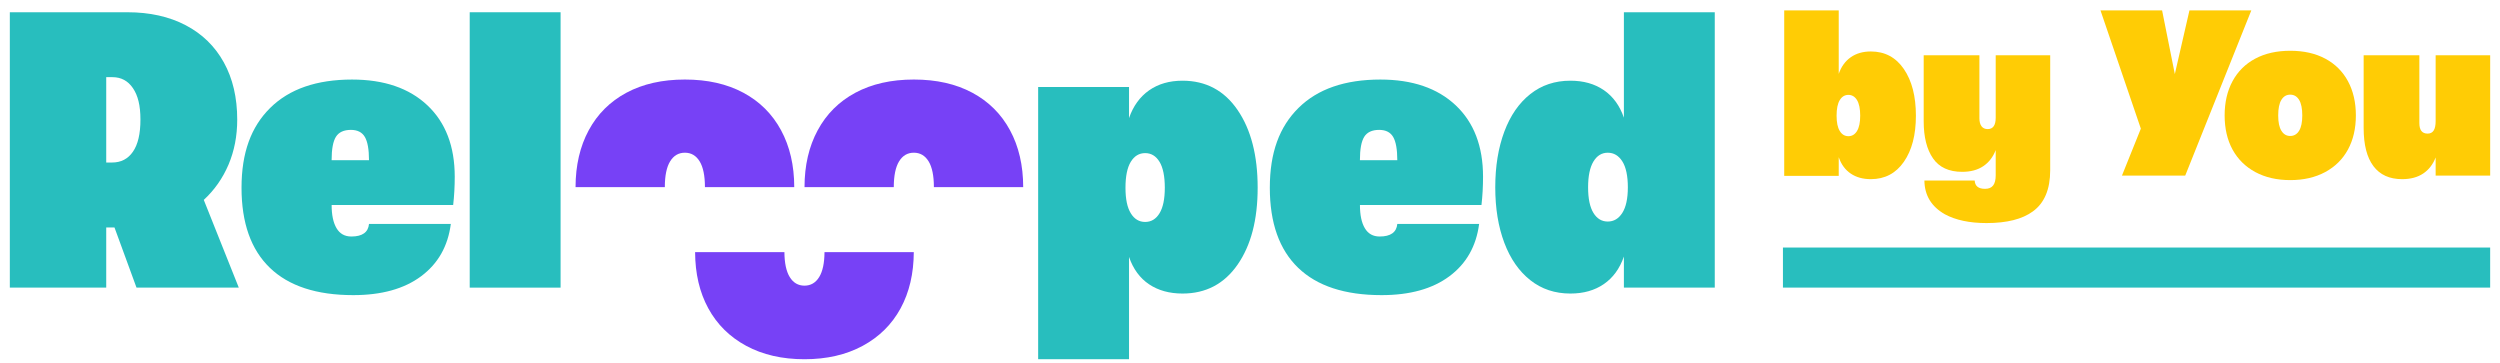<svg width="172" height="25" viewBox="0 0 172 25" fill="none" xmlns="http://www.w3.org/2000/svg">
<g clip-path="url(#clip0_160_1784)">
<path d="M130.986 4.75C131.538 5.557 131.814 6.626 131.814 7.958C131.814 9.29 131.538 10.338 130.986 11.133C130.434 11.929 129.675 12.326 128.713 12.326C128.172 12.326 127.711 12.199 127.333 11.944C126.954 11.69 126.678 11.315 126.505 10.815V12.098H122.754V0.715H126.505V5.083C126.678 4.585 126.954 4.203 127.333 3.938C127.712 3.673 128.172 3.541 128.713 3.541C129.676 3.541 130.434 3.944 130.986 4.75ZM127.762 9.013C127.909 8.775 127.982 8.424 127.982 7.957C127.982 7.49 127.909 7.124 127.762 6.885C127.616 6.648 127.418 6.528 127.17 6.528C126.921 6.528 126.723 6.646 126.577 6.885C126.43 7.124 126.357 7.481 126.357 7.957C126.357 8.433 126.43 8.774 126.577 9.013C126.723 9.252 126.92 9.37 127.17 9.37C127.419 9.37 127.616 9.252 127.762 9.013Z" fill="#FFCC05"/>
<path d="M137.302 3.8H141.054V11.709C141.054 13.029 140.653 13.977 139.852 14.551C139.126 15.081 138.066 15.347 136.67 15.347C135.511 15.347 134.559 15.146 133.812 14.745C132.88 14.215 132.41 13.441 132.399 12.423H135.858C135.879 12.803 136.118 12.992 136.573 12.992C136.821 12.992 137.006 12.916 137.125 12.764C137.244 12.613 137.304 12.38 137.304 12.066V10.328C137.119 10.805 136.836 11.172 136.45 11.432C136.066 11.691 135.582 11.822 134.997 11.822C134.088 11.822 133.419 11.514 132.992 10.897C132.564 10.28 132.35 9.431 132.35 8.347V3.8H136.183V8.136C136.183 8.374 136.232 8.558 136.329 8.688C136.426 8.817 136.567 8.882 136.752 8.882C137.119 8.882 137.304 8.623 137.304 8.103V3.8H137.302Z" fill="#FFCC05"/>
<path d="M149.628 5.1L150.634 0.715H154.89L150.343 12.082H145.99L147.29 8.851L144.513 0.715H148.752L149.629 5.1H149.628Z" fill="#FFCC05"/>
<path d="M155.166 11.839C154.484 11.47 153.961 10.953 153.598 10.289C153.236 9.623 153.055 8.84 153.055 7.941C153.055 7.043 153.236 6.258 153.598 5.587C153.961 4.916 154.48 4.399 155.157 4.037C155.834 3.674 156.638 3.493 157.569 3.493C158.5 3.493 159.304 3.674 159.981 4.037C160.658 4.399 161.178 4.916 161.54 5.587C161.902 6.258 162.084 7.044 162.084 7.941C162.084 8.839 161.902 9.623 161.54 10.289C161.178 10.954 160.654 11.472 159.973 11.839C159.291 12.206 158.49 12.391 157.569 12.391C156.649 12.391 155.848 12.206 155.166 11.839ZM158.178 8.997C158.324 8.76 158.397 8.408 158.397 7.941C158.397 7.474 158.324 7.107 158.178 6.87C158.031 6.632 157.828 6.512 157.568 6.512C157.308 6.512 157.106 6.631 156.96 6.87C156.813 7.109 156.74 7.465 156.74 7.941C156.74 8.418 156.813 8.758 156.96 8.997C157.106 9.236 157.309 9.355 157.568 9.355C157.827 9.355 158.031 9.236 158.178 8.997Z" fill="#FFCC05"/>
<path d="M163.293 11.432C162.844 10.837 162.619 9.96 162.619 8.802V3.8H166.452V8.476C166.452 8.953 166.641 9.192 167.02 9.192C167.4 9.192 167.572 8.905 167.572 8.331V3.8H171.324V12.082H167.572V10.832C167.388 11.309 167.104 11.677 166.719 11.936C166.335 12.195 165.85 12.326 165.266 12.326C164.4 12.326 163.742 12.028 163.293 11.433V11.432Z" fill="#FFCC05"/>
<path d="M9.392 19.789L7.876 15.648H7.308V19.789H0.676V0.843H8.769C10.303 0.843 11.638 1.141 12.775 1.736C13.911 2.331 14.786 3.183 15.4 4.293C16.014 5.403 16.321 6.715 16.321 8.232C16.321 9.351 16.122 10.38 15.726 11.317C15.328 12.255 14.761 13.068 14.02 13.753L16.429 19.789H9.392ZM7.308 5.309V11.181H7.713C8.326 11.181 8.805 10.934 9.147 10.436C9.49 9.941 9.662 9.205 9.662 8.23C9.662 7.256 9.49 6.571 9.147 6.066C8.804 5.561 8.335 5.309 7.74 5.309H7.306H7.308Z" fill="#28BEBE"/>
<path d="M31.179 14.106H22.816C22.816 14.792 22.929 15.324 23.155 15.703C23.38 16.082 23.719 16.272 24.17 16.272C24.928 16.272 25.334 15.984 25.388 15.405H31.017C30.818 16.939 30.138 18.139 28.974 19.005C27.81 19.872 26.253 20.305 24.304 20.305C21.778 20.305 19.866 19.678 18.566 18.424C17.266 17.171 16.617 15.335 16.617 12.916C16.617 10.498 17.276 8.721 18.592 7.422C19.909 6.122 21.786 5.473 24.222 5.473C26.422 5.473 28.15 6.064 29.404 7.245C30.658 8.427 31.286 10.065 31.286 12.158C31.286 12.826 31.25 13.476 31.178 14.107L31.179 14.106ZM25.387 11.021C25.387 10.281 25.292 9.748 25.102 9.423C24.913 9.099 24.592 8.936 24.141 8.936C23.654 8.936 23.311 9.095 23.113 9.41C22.914 9.726 22.815 10.262 22.815 11.021H25.387Z" fill="#28BEBE"/>
<path d="M38.568 19.789H32.316V0.843H38.568V19.789Z" fill="#28BEBE"/>
<path d="M85.147 7.569C86.067 8.913 86.527 10.695 86.527 12.914C86.527 15.133 86.066 16.879 85.147 18.206C84.226 19.532 82.963 20.196 81.357 20.196C80.455 20.196 79.688 19.983 79.057 19.56C78.424 19.136 77.965 18.509 77.677 17.678V24.715H71.425V5.985H77.677V8.124C77.965 7.295 78.426 6.659 79.057 6.216C79.688 5.774 80.455 5.552 81.357 5.552C82.963 5.552 84.226 6.225 85.147 7.568V7.569ZM79.774 14.675C80.018 14.277 80.139 13.692 80.139 12.915C80.139 12.139 80.018 11.527 79.774 11.13C79.531 10.732 79.201 10.534 78.787 10.534C78.373 10.534 78.043 10.732 77.799 11.13C77.556 11.527 77.433 12.122 77.433 12.915C77.433 13.709 77.556 14.277 77.799 14.675C78.043 15.072 78.372 15.27 78.787 15.27C79.202 15.27 79.531 15.072 79.774 14.675Z" fill="#28BEBE"/>
<path d="M101.926 14.106H93.564C93.564 14.792 93.676 15.324 93.902 15.703C94.128 16.082 94.466 16.272 94.917 16.272C95.676 16.272 96.081 15.984 96.135 15.405H101.764C101.565 16.939 100.885 18.139 99.721 19.005C98.557 19.872 97 20.305 95.052 20.305C92.526 20.305 90.613 19.678 89.313 18.424C88.014 17.171 87.364 15.335 87.364 12.916C87.364 10.498 88.023 8.721 89.34 7.422C90.656 6.122 92.533 5.473 94.969 5.473C97.17 5.473 98.898 6.064 100.152 7.245C101.406 8.427 102.033 10.065 102.033 12.158C102.033 12.826 101.997 13.476 101.925 14.107H101.926V14.106ZM96.134 11.021C96.134 10.281 96.039 9.748 95.85 9.423C95.66 9.099 95.34 8.936 94.888 8.936C94.401 8.936 94.058 9.095 93.86 9.41C93.661 9.726 93.562 10.262 93.562 11.021H96.134Z" fill="#28BEBE"/>
<path d="M111.724 0.843H117.976V19.789H111.724V17.651C111.435 18.481 110.976 19.112 110.344 19.545C109.712 19.979 108.946 20.196 108.044 20.196C106.98 20.196 106.059 19.889 105.284 19.275C104.508 18.662 103.912 17.805 103.497 16.704C103.082 15.603 102.874 14.331 102.874 12.888C102.874 11.444 103.082 10.168 103.497 9.057C103.912 7.947 104.508 7.086 105.284 6.473C106.059 5.859 106.98 5.552 108.044 5.552C108.946 5.552 109.713 5.769 110.344 6.201C110.976 6.635 111.436 7.266 111.724 8.096V0.843ZM111.616 14.647C111.868 14.25 111.996 13.664 111.996 12.888C111.996 12.111 111.87 11.499 111.616 11.102C111.363 10.705 111.03 10.507 110.614 10.507C110.199 10.507 109.87 10.71 109.627 11.115C109.383 11.522 109.261 12.113 109.261 12.888C109.261 13.663 109.383 14.25 109.627 14.647C109.87 15.044 110.199 15.242 110.614 15.242C111.03 15.242 111.363 15.044 111.616 14.647Z" fill="#28BEBE"/>
<path d="M45.74 12.873C45.741 12.087 45.862 11.496 46.105 11.101C46.348 10.704 46.687 10.506 47.12 10.506C47.553 10.506 47.892 10.704 48.135 11.101C48.378 11.496 48.499 12.087 48.5 12.873H54.644C54.642 11.382 54.34 10.077 53.738 8.963C53.133 7.844 52.267 6.982 51.14 6.378C50.012 5.774 48.673 5.472 47.121 5.472C45.57 5.472 44.229 5.774 43.102 6.378C41.974 6.982 41.108 7.844 40.504 8.963C39.902 10.079 39.6 11.382 39.598 12.873H45.742H45.74Z" fill="#7741F6"/>
<path d="M61.492 12.873C61.494 12.087 61.615 11.496 61.857 11.101C62.101 10.704 62.439 10.506 62.872 10.506C63.306 10.506 63.644 10.704 63.888 11.101C64.13 11.496 64.251 12.087 64.252 12.873H70.396C70.394 11.382 70.093 10.077 69.49 8.963C68.886 7.844 68.019 6.982 66.892 6.378C65.764 5.774 64.425 5.472 62.874 5.472C61.322 5.472 59.982 5.774 58.855 6.378C57.727 6.982 56.86 7.844 56.257 8.963C55.654 10.079 55.352 11.382 55.351 12.873H61.495H61.492Z" fill="#7741F6"/>
<path d="M56.726 17.345C56.721 18.097 56.601 18.669 56.362 19.058C56.119 19.455 55.78 19.653 55.347 19.653C54.914 19.653 54.576 19.455 54.332 19.058C54.093 18.669 53.973 18.097 53.968 17.345H47.823C47.829 18.823 48.13 20.112 48.729 21.21C49.334 22.32 50.204 23.181 51.34 23.794C52.477 24.408 53.812 24.715 55.346 24.715C56.88 24.715 58.215 24.408 59.352 23.794C60.488 23.181 61.359 22.32 61.963 21.21C62.56 20.112 62.862 18.823 62.869 17.345H56.724H56.726Z" fill="#7741F6"/>
<path d="M171.324 17.028H122.666V19.789H171.324V17.028Z" fill="#28BEBE"/>
</g>
<defs>
<clipPath id="clip0_160_1784">
<rect width="170.647" height="24" fill="white" transform="translate(0.676 0.715)"/>
</clipPath>
</defs>
</svg>
